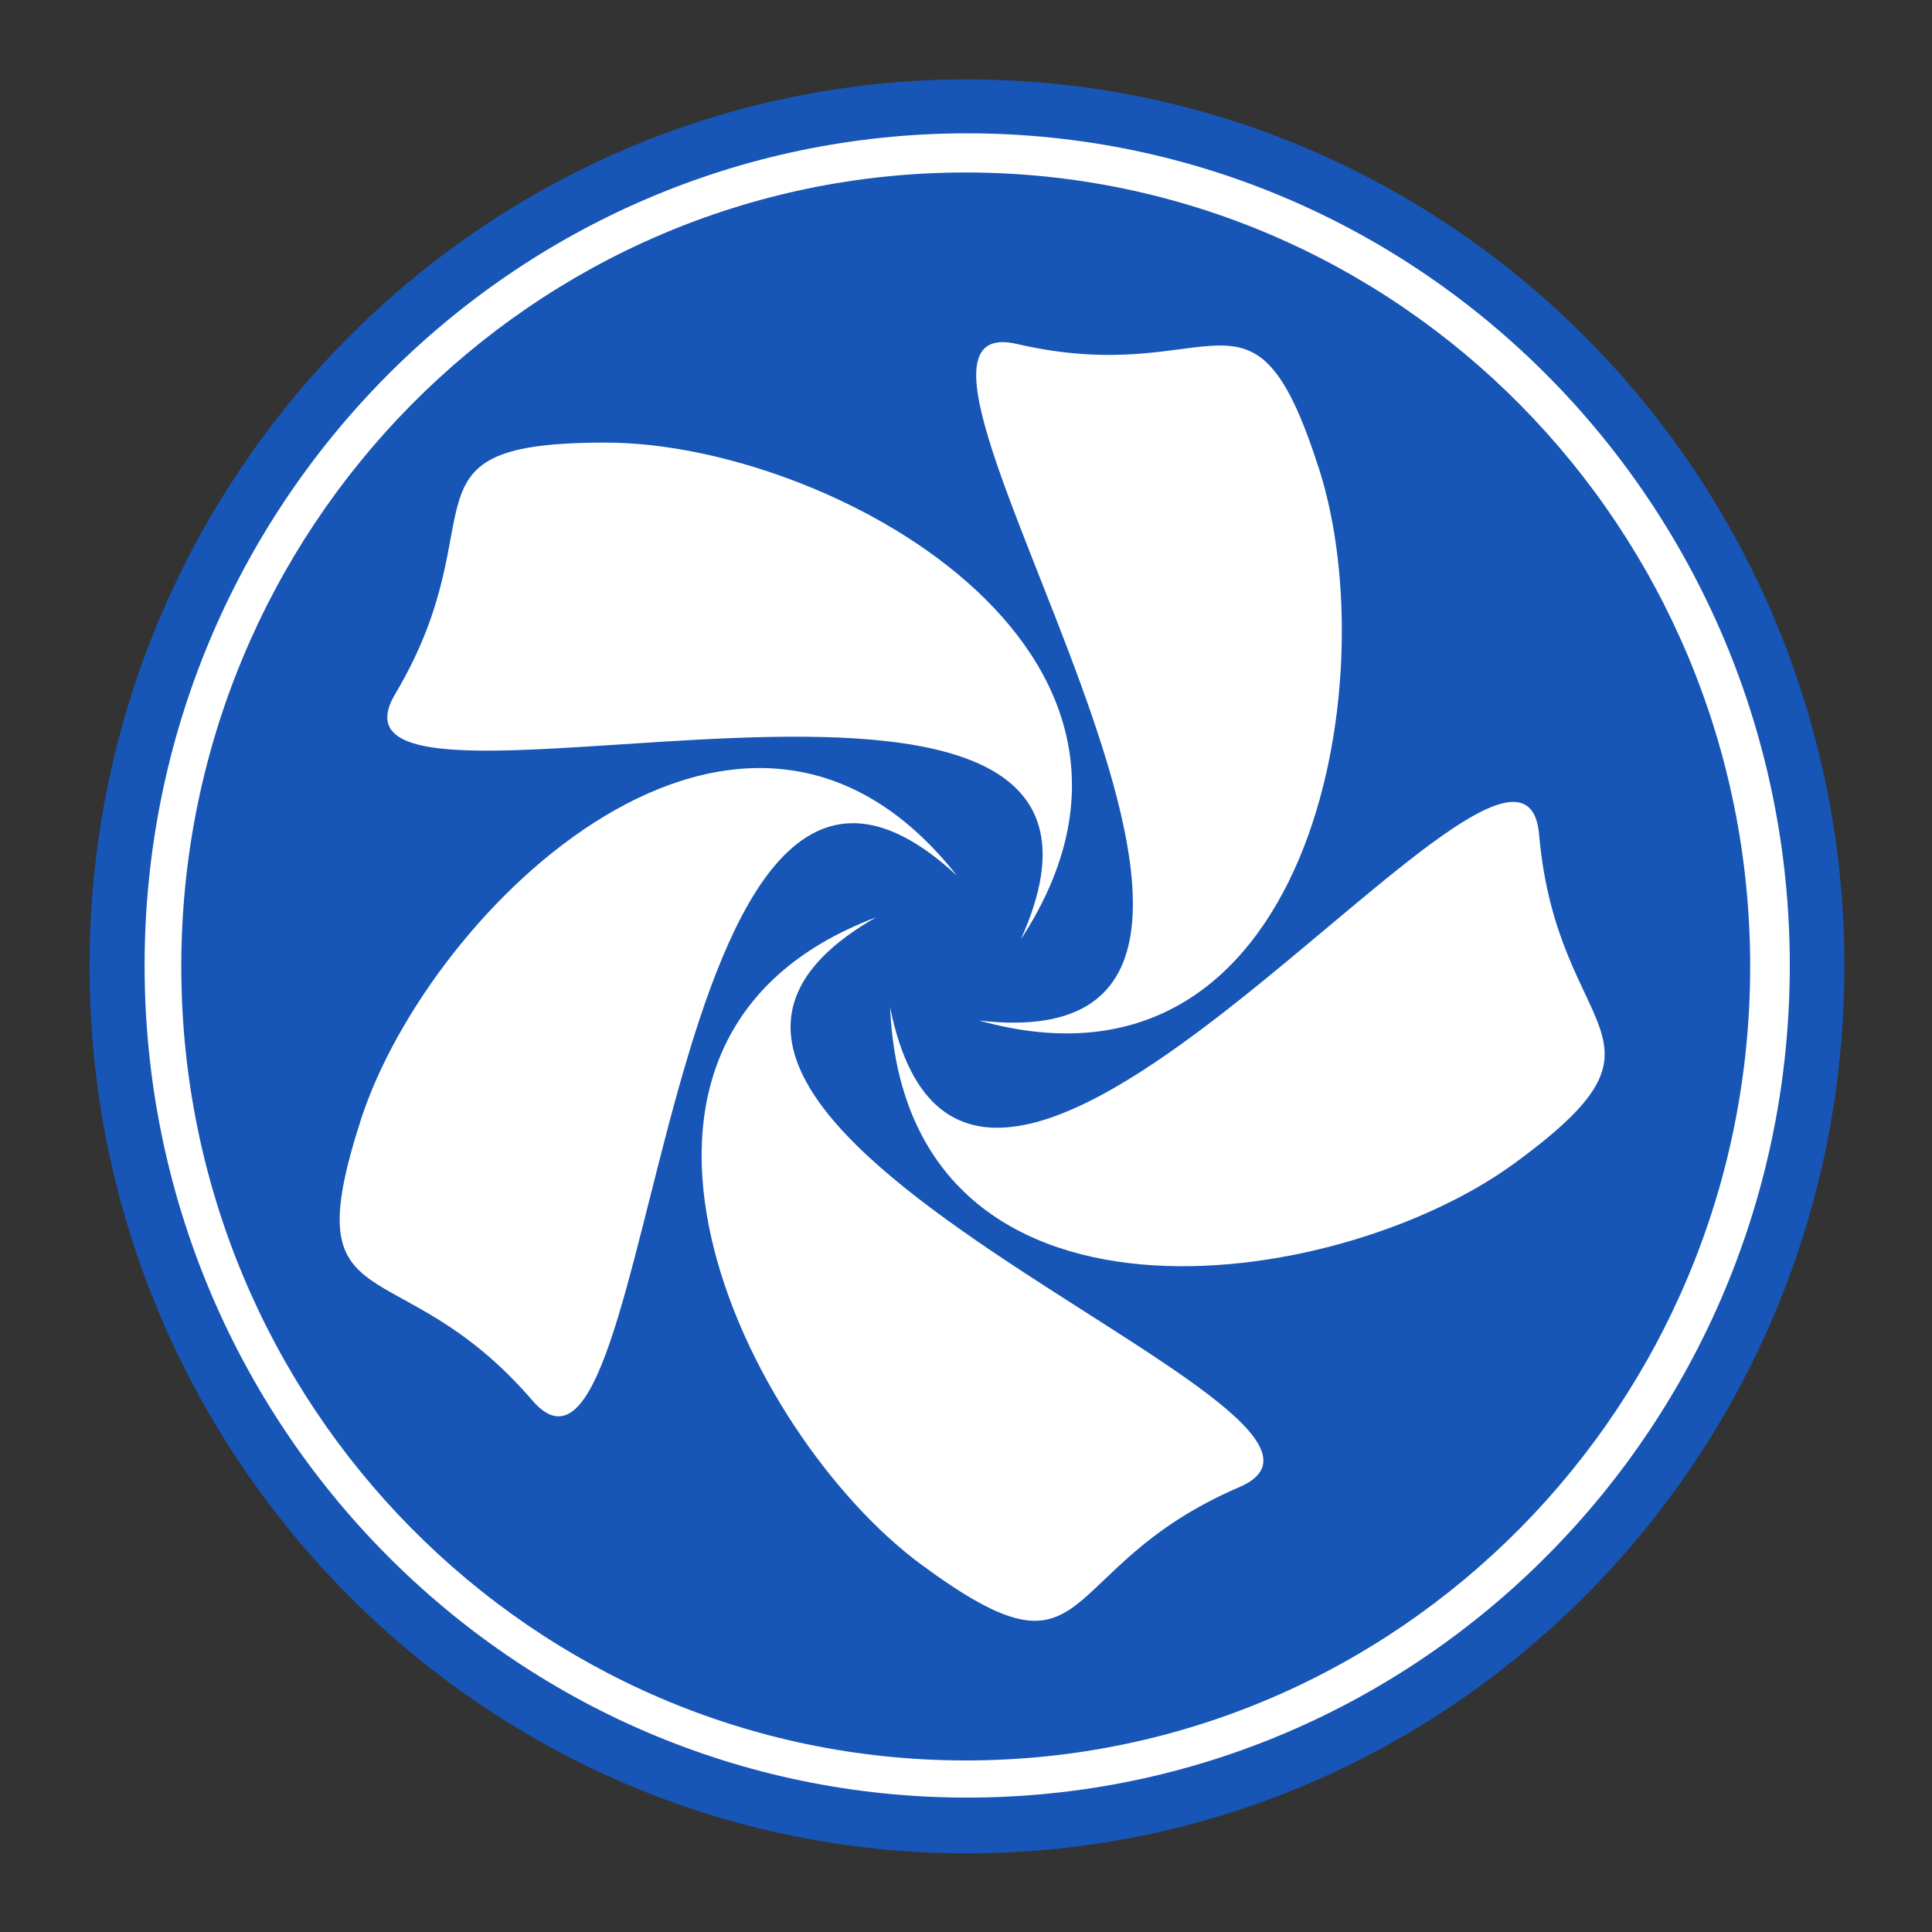 <?xml version="1.0" encoding="UTF-8" standalone="no"?>
<!-- Created using Karbon, part of Calligra: http://www.calligra.org/karbon -->

<svg
   width="102.4pt"
   height="102.4pt"
   version="1.1"
   id="svg1"
   sodipodi:docname="Chakra-flat.svg"
   inkscape:version="1.4 (e7c3feb100, 2024-10-09)"
   xmlns:inkscape="http://www.inkscape.org/namespaces/inkscape"
   xmlns:sodipodi="http://sodipodi.sourceforge.net/DTD/sodipodi-0.dtd"
   xmlns="http://www.w3.org/2000/svg"
   xmlns:svg="http://www.w3.org/2000/svg">
  <rect width="100%" height="100%" fill="#333333" stroke="none"/>
  <sodipodi:namedview
     id="namedview1"
     pagecolor="#505050"
     bordercolor="#eeeeee"
     borderopacity="1"
     inkscape:showpageshadow="0"
     inkscape:pageopacity="0"
     inkscape:pagecheckerboard="0"
     inkscape:deskcolor="#505050"
     inkscape:document-units="pt"
     showgrid="false"
     inkscape:zoom="3.0452547"
     inkscape:cx="94.409179"
     inkscape:cy="72.900305"
     inkscape:window-width="1536"
     inkscape:window-height="790"
     inkscape:window-x="0"
     inkscape:window-y="0"
     inkscape:window-maximized="1"
     inkscape:current-layer="svg1" />
  <defs
     id="defs1" />
  <g
     id="layer1"
     transform="translate(4.267,4.266)">
    <g
       id="g7937"
       transform="translate(1.83,1.058)"
       fill="none">
      <path
         id="path7797"
         transform="matrix(0.368,0,0,-0.372,0.23,125.652)"
         fill="#1756b6"
         d="M 337,168.5 C 337,261.56 261.56,337 168.5,337 75.44,337 -1.96109e-6,261.56 0,168.5 -1.96109e-6,75.44 75.44,0 168.5,0 261.56,0 337,75.44 337,168.5 Z" />
      <path
         id="path7946"
         transform="matrix(0.345,0,0,-0.349,4.122,121.711)"
         fill="#ffffff"
         d="M 337,168.5 C 337,261.56 261.56,337 168.5,337 75.44,337 -1.96109e-6,261.56 0,168.5 -1.96109e-6,75.44 75.44,0 168.5,0 261.56,0 337,75.44 337,168.5 Z" />
      <path
         id="path7948"
         transform="matrix(0.329,0,0,-0.333,6.714,119.086)"
         fill="#1756b6"
         d="M 337,168.5 C 337,261.56 261.56,337 168.5,337 75.44,337 -1.96109e-6,261.56 0,168.5 -1.96109e-6,75.44 75.44,0 168.5,0 261.56,0 337,75.44 337,168.5 Z" />
      <g
         id="g7930"
         transform="translate(17.727,18.657)"
         fill="none">
        <path
           id="path7811"
           transform="matrix(0.311,0,0,0.314,39.078,32.69)"
           fill="#ffffff"
           fill-rule="evenodd"
           d="m 141.863,81.344 c 40.14,-29.081 9.7,-27.534 5.613,-74.006 C 143.574,-37.046 18.689,138.257 0,46.187 3.435,124.352 101.342,110.701 141.863,81.344 Z" />
        <path
           id="path7813"
           transform="matrix(0.311,0,0,0.314,25.76,40.844)"
           fill="#ffffff"
           fill-rule="evenodd"
           d="M 50.052,145.784 C 90.114,174.972 79.236,146.5 122.171,128.253 163.176,110.827 -42.139,46.225 39.65,0 -33.629,27.421 9.609,116.318 50.052,145.784 Z" />
        <path
           id="path7815"
           transform="matrix(0.311,0,0,0.314,0.181,30.297)"
           fill="#ffffff"
           fill-rule="evenodd"
           d="M 4.818,79.147 C -10.562,126.267 13.155,107.123 43.777,142.319 73.021,175.931 71.016,-39.297 140.253,24.204 91.529,-37.014 20.345,31.578 4.818,79.147 Z" />
        <path
           id="path7817"
           transform="matrix(0.311,0,0,0.314,3.545,7.298)"
           fill="#ffffff"
           fill-rule="evenodd"
           d="M 49.844,1.97281e-4 C 0.277,-0.066 25.813,16.574 1.803,56.573 -21.128,94.773 182.947,26.356 143.949,111.827 187.115,46.571 99.883,0.067 49.844,1.97281e-4 Z" />
        <path
           id="path7819"
           transform="matrix(0.311,0,0,0.314,45.163,0.198)"
           fill="#ffffff"
           fill-rule="evenodd"
           d="M 77.938,28.626 C 62.684,-18.535 54.749,10.893 9.289,0.418 -34.128,-9.586 94.003,163.359 0.664,152.682 76.065,173.57 93.337,76.236 77.938,28.626 Z" />
      </g>
    </g>
  </g>
</svg>
